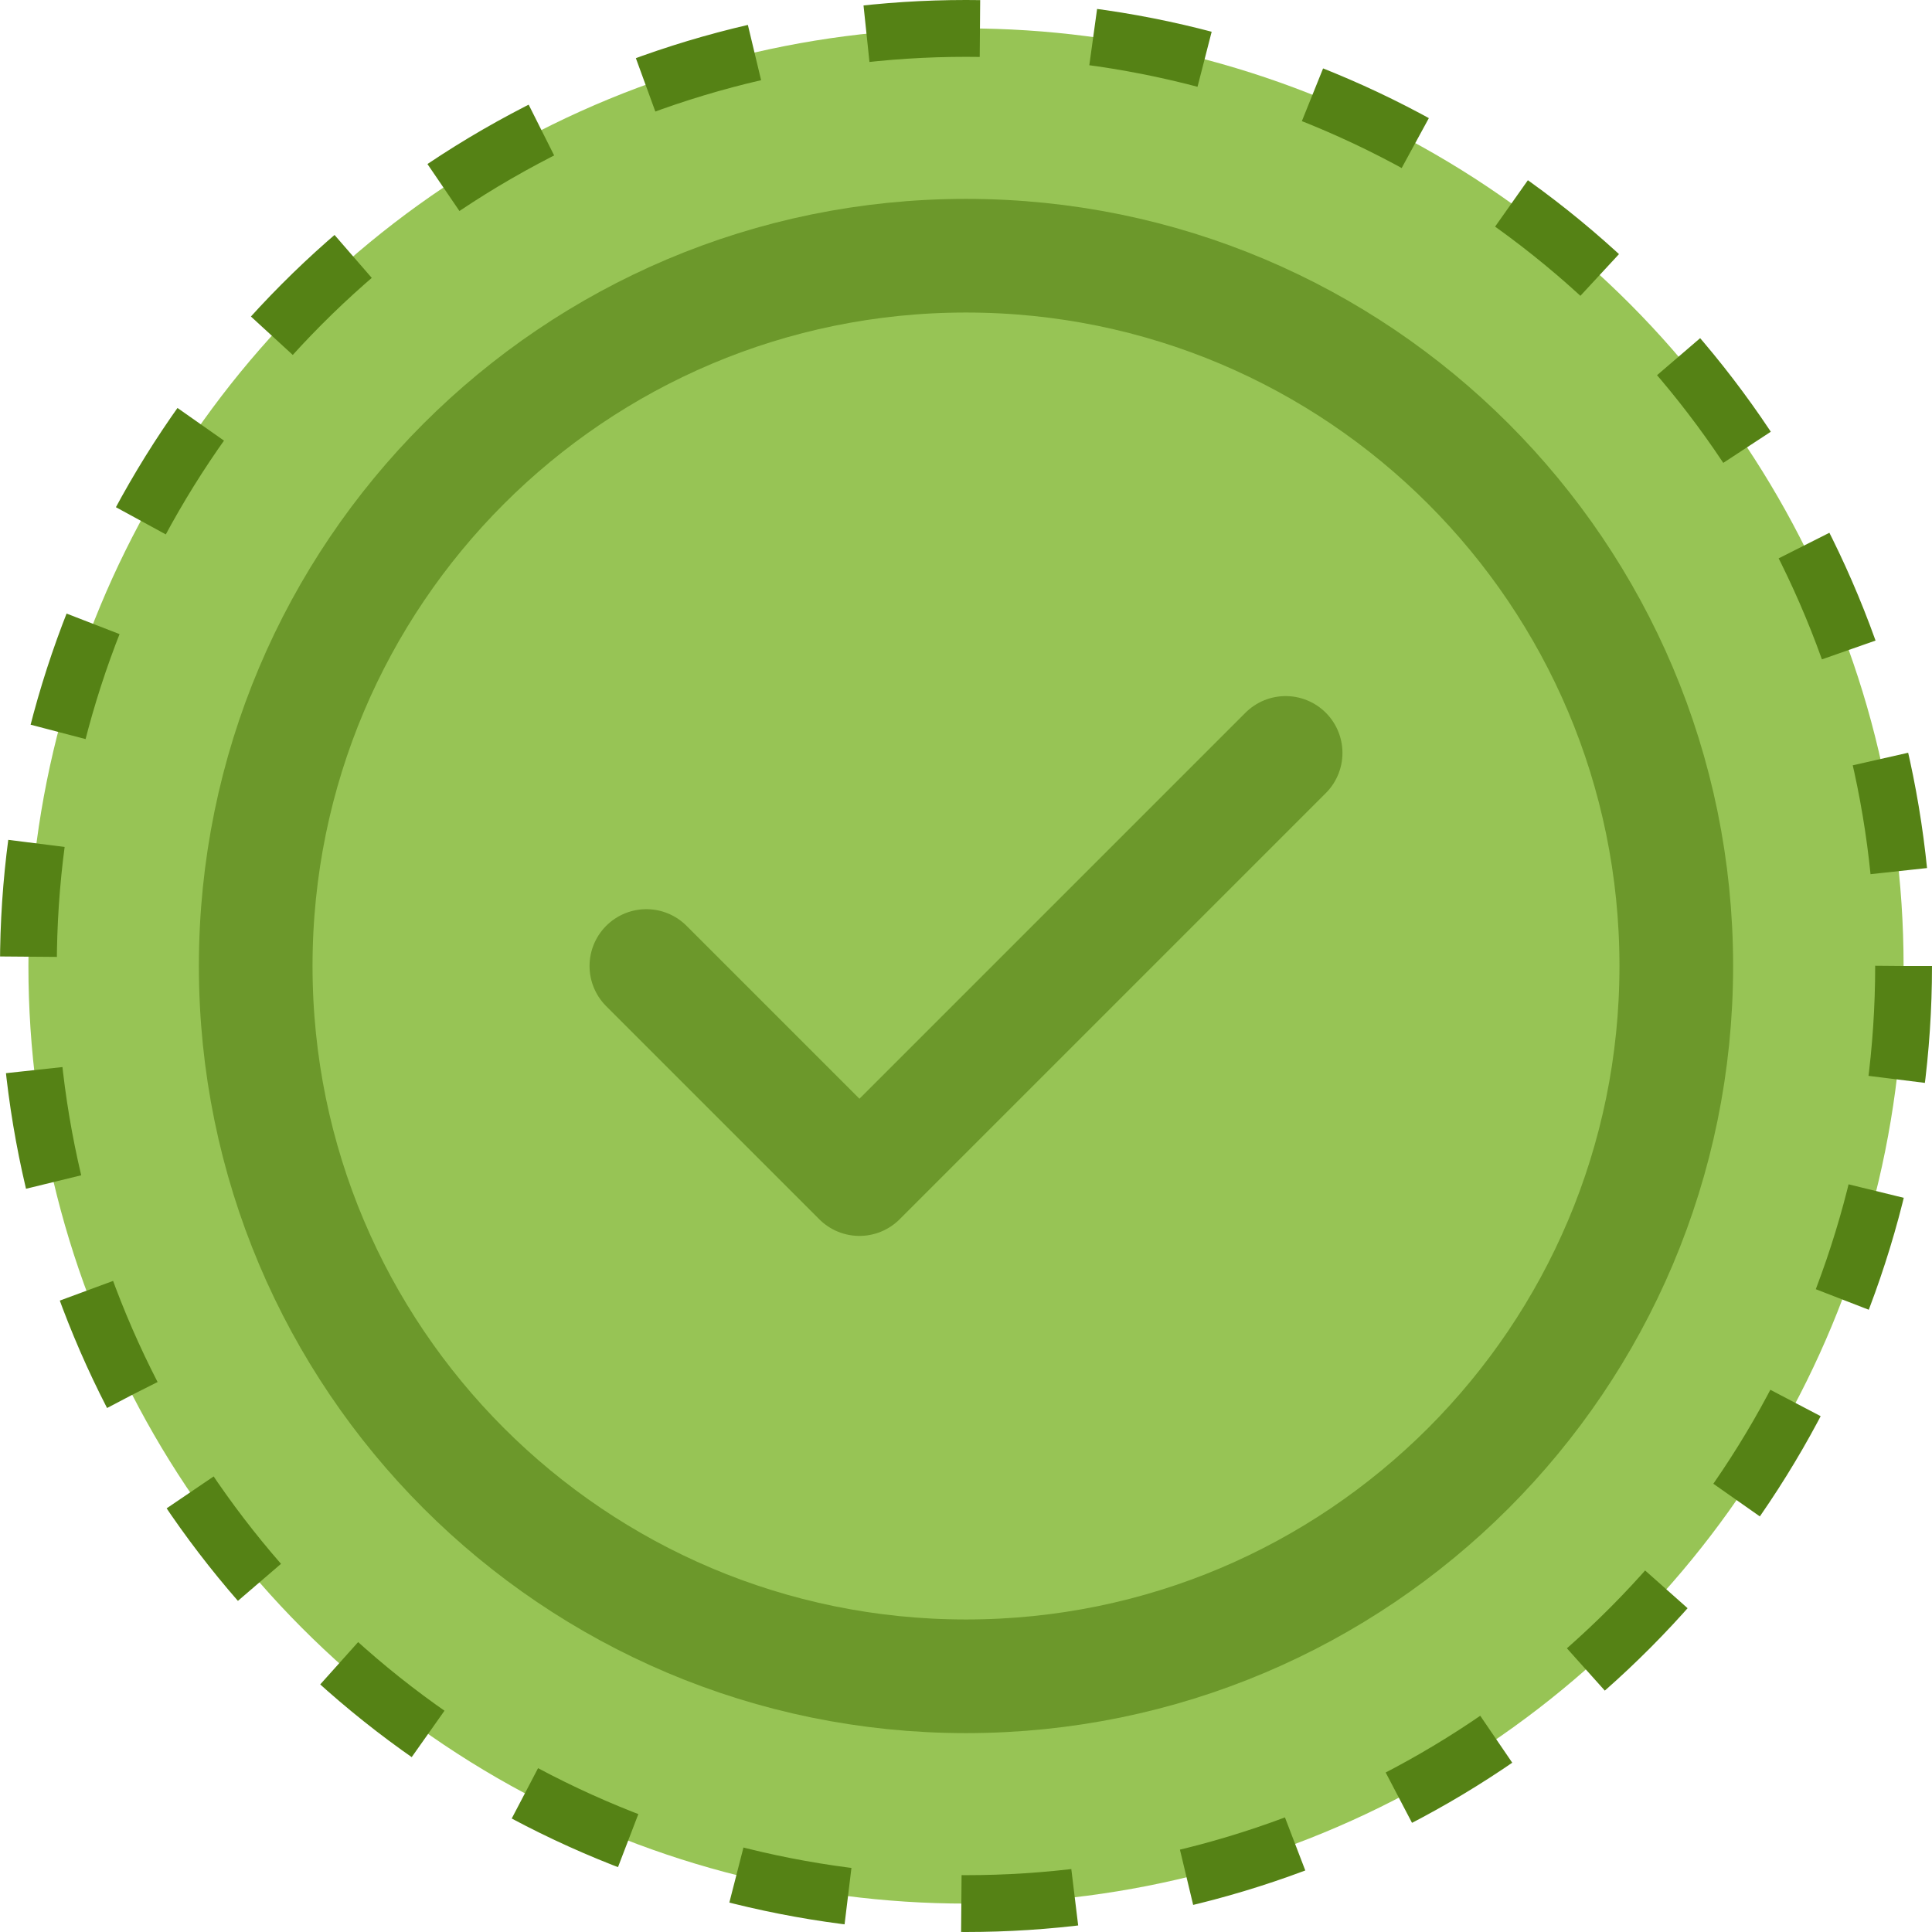 <?xml version="1.0" encoding="UTF-8"?> <svg xmlns="http://www.w3.org/2000/svg" width="34" height="34" viewBox="0 0 34 34" fill="none"> <circle cx="17" cy="17" r="16.5" fill="#97C455" stroke="#558215" stroke-dasharray="2 2"></circle> <path d="M11.375 17L15.125 20.75L22.625 13.25M29.5 17C29.5 23.904 23.904 29.5 17 29.5C10.096 29.5 4.5 23.904 4.5 17C4.5 10.096 10.096 4.5 17 4.5C23.904 4.5 29.5 10.096 29.5 17Z" stroke="#6C982B" stroke-width="2" stroke-linecap="round" stroke-linejoin="round"></path> </svg> 